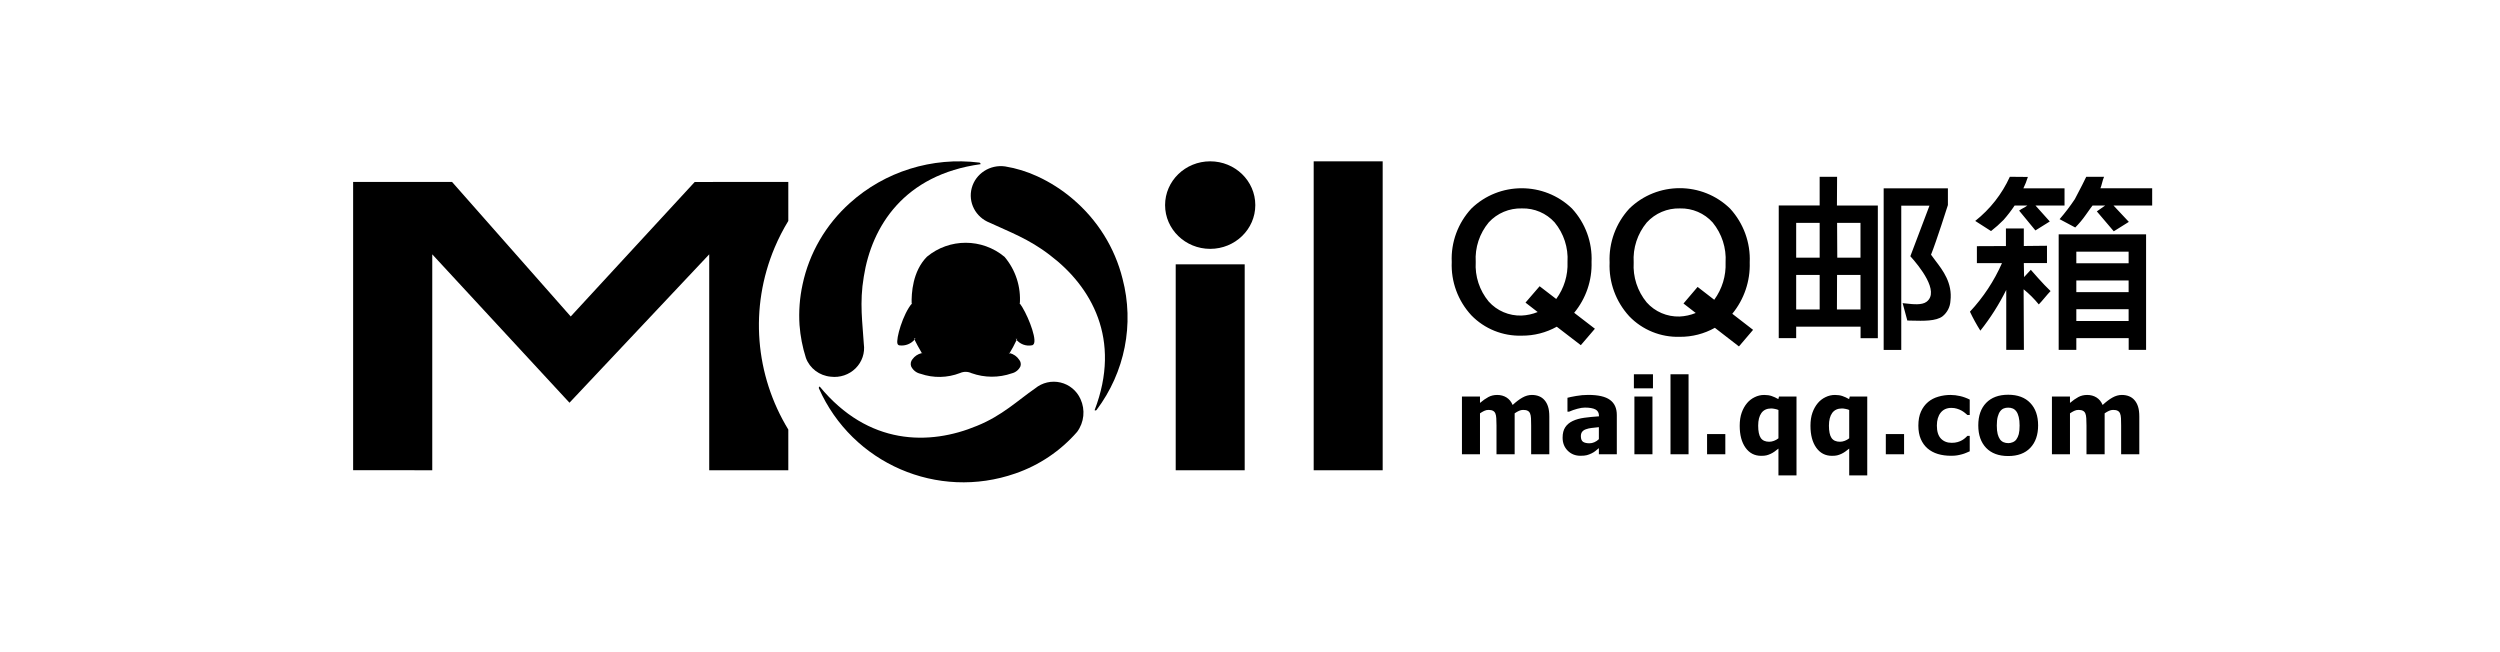 <svg width="230" height="60" viewBox="0 0 230 60" fill="none" xmlns="http://www.w3.org/2000/svg">
<path fill-rule="evenodd" clip-rule="evenodd" d="M115.488 18.869C115.488 21.092 113.63 22.895 111.338 22.895C109.046 22.895 107.188 21.092 107.188 18.869C107.188 16.645 109.046 14.842 111.338 14.842C113.63 14.842 115.488 16.645 115.488 18.869ZM72.524 16.737V20.326C72.049 21.105 71.628 21.924 71.267 22.779C68.931 28.32 69.476 34.524 72.524 39.519V43.263H65.248V23.399L52.392 37.051L39.768 23.399V43.263L32.488 43.256V16.737H41.588L52.506 29.116L63.914 16.742L72.524 16.737ZM108.165 24.316V43.263H114.512V24.316H108.165ZM127.206 43.263V14.842H120.859V43.263H127.206Z" fill="#4599E7" style="fill:#4599E7;fill:color(display-p3 0.272 0.602 0.907);fill-opacity:1;"/>
<path fill-rule="evenodd" clip-rule="evenodd" d="M79.469 25.451C80.2 20.818 83.172 16.077 90.21 15.106C90.218 15.037 90.171 14.973 90.102 14.959C85.763 14.417 81.4 15.78 78.187 18.68C75.97 20.669 74.448 23.288 73.837 26.168C73.569 27.396 73.475 28.654 73.556 29.906C73.633 30.932 73.83 31.945 74.143 32.927C74.495 33.89 75.389 34.565 76.432 34.656C77.274 34.761 78.118 34.476 78.714 33.885C79.31 33.294 79.59 32.466 79.471 31.645C79.359 29.725 79.058 27.869 79.469 25.451Z" fill="#FFC700" style="fill:#FFC700;fill:color(display-p3 1 0.78 0);fill-opacity:1;"/>
<path fill-rule="evenodd" clip-rule="evenodd" d="M89.887 39.175C85.51 41.003 79.882 40.994 75.411 35.56C75.347 35.589 75.316 35.662 75.339 35.728C78.399 42.645 86.266 46.054 93.413 43.559C95.61 42.802 97.569 41.483 99.095 39.732C99.742 38.857 99.861 37.7 99.405 36.712C99.062 35.945 98.381 35.382 97.563 35.189C96.745 34.997 95.884 35.197 95.235 35.731C93.635 36.837 92.187 38.248 89.887 39.175Z" fill="#E86125" style="fill:#E86125;fill:color(display-p3 0.908 0.382 0.143);fill-opacity:1;"/>
<path fill-rule="evenodd" clip-rule="evenodd" d="M96.603 23.48C100.395 26.352 103.211 31.201 100.703 37.738C100.761 37.778 100.839 37.768 100.885 37.716C103.494 34.244 104.371 29.816 103.275 25.648C102.564 22.785 100.953 20.209 98.666 18.281C97.697 17.458 96.617 16.768 95.455 16.231C94.509 15.79 93.504 15.48 92.469 15.31C91.079 15.118 89.762 15.969 89.402 17.29C89.042 18.611 89.753 19.986 91.057 20.491C92.83 21.323 94.637 21.959 96.603 23.48Z" fill="#85C32D" style="fill:#85C32D;fill:color(display-p3 0.523 0.764 0.178);fill-opacity:1;"/>
<path fill-rule="evenodd" clip-rule="evenodd" d="M93.822 27.976C93.944 26.398 93.439 24.835 92.415 23.627C90.346 21.907 87.347 21.904 85.275 23.622C83.968 24.955 83.838 26.947 83.873 28.014L83.916 27.896C83.064 28.873 82.412 31.201 82.569 31.621C82.593 31.701 82.66 31.759 82.741 31.773C83.284 31.849 83.827 31.634 84.172 31.209C84.193 31.186 84.215 31.166 84.239 31.147C84.213 31.159 84.184 31.162 84.156 31.155C84.125 31.149 84.098 31.132 84.08 31.107C84.085 31.116 84.096 31.148 84.106 31.172C84.167 31.338 84.65 32.239 84.787 32.446C84.803 32.469 84.815 32.495 84.824 32.522C84.823 32.502 84.831 32.483 84.845 32.469C84.821 32.482 84.796 32.491 84.769 32.495C84.44 32.575 84.149 32.77 83.949 33.044C83.797 33.223 83.748 33.467 83.818 33.691C83.982 34.05 84.307 34.309 84.694 34.389C85.874 34.796 87.16 34.771 88.324 34.319C88.662 34.169 89.049 34.175 89.383 34.333C90.579 34.76 91.885 34.765 93.085 34.348C93.437 34.264 93.732 34.024 93.884 33.695C93.947 33.492 93.905 33.272 93.772 33.107C93.565 32.791 93.244 32.567 92.877 32.48C92.851 32.475 92.826 32.467 92.801 32.457C92.833 32.481 92.848 32.522 92.838 32.56C92.845 32.544 92.855 32.53 92.867 32.517C93.109 32.115 93.33 31.702 93.53 31.278L93.542 31.249C93.555 31.215 93.57 31.183 93.588 31.153C93.568 31.171 93.543 31.181 93.516 31.182C93.489 31.186 93.462 31.179 93.44 31.163C93.44 31.163 93.446 31.17 93.458 31.186C93.805 31.66 94.398 31.885 94.971 31.762C95.065 31.721 95.132 31.635 95.149 31.534C95.318 30.909 94.448 28.721 93.787 27.867L93.822 27.976Z" fill="#4599E7" style="fill:#4599E7;fill:color(display-p3 0.272 0.602 0.907);fill-opacity:1;"/>
<path fill-rule="evenodd" clip-rule="evenodd" d="M145.434 31.757L143.223 30.057C142.241 30.605 141.132 30.889 140.005 30.881C138.259 30.935 136.573 30.254 135.365 29.009C134.13 27.673 133.481 25.908 133.56 24.101C133.479 22.291 134.128 20.524 135.365 19.188C137.937 16.696 142.054 16.696 144.626 19.188C145.858 20.527 146.504 22.293 146.423 24.101C146.478 25.799 145.91 27.46 144.824 28.777C145.099 28.986 146.731 30.244 146.731 30.244L145.434 31.757ZM141.466 28.707L140.346 27.84L141.645 26.334L143.172 27.507C143.896 26.52 144.262 25.32 144.211 24.101C144.291 22.783 143.868 21.483 143.024 20.458C142.261 19.615 141.162 19.145 140.018 19.174C138.859 19.141 137.744 19.61 136.965 20.458C136.114 21.479 135.685 22.781 135.767 24.102C135.686 25.421 136.113 26.721 136.961 27.743C137.724 28.595 138.831 29.067 139.982 29.031C140.492 29.009 140.994 28.899 141.466 28.707ZM160.974 24.149C161.03 25.86 160.461 27.535 159.372 28.866L159.368 28.865C159.642 29.074 161.283 30.346 161.283 30.346L159.983 31.872L157.767 30.158C156.785 30.71 155.673 30.996 154.543 30.987C152.792 31.041 151.1 30.354 149.893 29.099C148.654 27.749 148.004 25.971 148.084 24.15C148.003 22.327 148.653 20.547 149.893 19.196C152.464 16.683 156.603 16.683 159.174 19.196C160.409 20.549 161.056 22.328 160.974 24.149ZM156.007 28.794L154.881 27.922L156.18 26.396L157.71 27.58C158.437 26.582 158.805 25.373 158.754 24.145C158.836 22.816 158.413 21.506 157.567 20.47C156.806 19.62 155.704 19.146 154.556 19.174C153.394 19.143 152.276 19.618 151.499 20.473C150.645 21.505 150.216 22.817 150.299 24.148C150.218 25.477 150.644 26.788 151.494 27.82C152.257 28.679 153.368 29.155 154.523 29.12C155.033 29.097 155.535 28.987 156.007 28.794ZM189.937 18.91V17.323L189.936 17.324H186.152C186.317 16.987 186.455 16.637 186.565 16.279C186.323 16.271 186.016 16.271 185.711 16.271C185.422 16.271 185.134 16.271 184.905 16.264C184.185 17.849 183.094 19.241 181.721 20.326L183.175 21.258C183.582 20.942 183.967 20.599 184.327 20.232C184.696 19.815 185.035 19.374 185.343 18.912H186.512C186.401 19.001 186.268 19.073 186.135 19.145C186.002 19.217 185.87 19.289 185.759 19.377C186.188 19.896 187.258 21.2 187.258 21.2L188.58 20.376L187.266 18.91H189.937ZM198 18.91V17.323H197.998H193.24C193.296 17.191 193.342 17.016 193.389 16.838C193.445 16.63 193.501 16.417 193.575 16.263H191.935C191.701 16.76 191.44 17.259 191.176 17.763C191.078 17.95 190.98 18.137 190.882 18.326C190.455 18.967 189.988 19.581 189.483 20.163L190.922 20.929C191.274 20.577 191.594 20.195 191.879 19.787C192.184 19.338 192.512 18.911 192.512 18.911H193.674L192.909 19.447L194.467 21.28L195.853 20.413L194.444 18.91H198ZM169.012 16.267H167.408V18.905H163.644V31.108H165.248V30.054H171.172V31.116H172.761V18.907H168.998L169.012 16.267ZM179.207 18.864V17.328L173.297 17.327V32.193H174.916V18.921H177.512C177.512 18.921 176.346 22.027 175.752 23.573C176.556 24.464 178.487 26.828 177.242 27.764C176.816 28.085 176.002 27.993 175.396 27.925C175.267 27.911 175.147 27.897 175.042 27.889C175.098 28.12 175.179 28.411 175.261 28.701C175.34 28.983 175.418 29.264 175.473 29.489C175.607 29.491 175.746 29.495 175.888 29.498C176.935 29.526 178.125 29.557 178.722 29.094C179.155 28.742 179.417 28.225 179.442 27.671C179.635 26.041 178.748 24.88 178.056 23.975C177.909 23.782 177.771 23.602 177.654 23.43C178.136 22.246 179.207 18.864 179.207 18.864ZM165.248 23.706V20.505V20.504H167.409V23.706H165.248ZM169.02 22.009C169.02 21.551 169.019 21.085 169.013 20.505V20.504H171.165V23.706H169.03C169.021 23.044 169.021 22.531 169.02 22.009ZM186.191 21.019H184.546L184.545 21.024V22.637C184.121 22.637 183.664 22.64 183.208 22.642C182.752 22.645 182.296 22.648 181.874 22.648V24.206H184.183C183.46 25.848 182.464 27.359 181.235 28.675C181.518 29.275 181.838 29.858 182.193 30.421C183.118 29.257 183.916 28 184.575 26.671V32.186H186.199L186.173 26.613C186.685 27.029 187.153 27.496 187.569 28.006C187.707 27.87 187.908 27.632 188.108 27.395C188.311 27.156 188.513 26.916 188.652 26.779C188.002 26.178 186.835 24.822 186.835 24.822L186.216 25.491L186.191 24.2H188.323V22.609C187.59 22.609 186.191 22.632 186.191 22.632V21.019ZM197.44 21.558H189.402H189.398V32.19H191.022V31.109H195.839V32.19H197.44V21.558ZM191.022 24.219V23.155H195.833V24.219H191.022ZM165.248 28.472V25.294H167.409V28.472H165.248ZM168.998 28.47L169.009 25.291L169.013 25.294H171.165V28.47H168.998ZM191.022 26.874V25.8H195.833V26.874H191.022ZM191.022 29.532V28.449H195.833V29.532H191.022ZM150.365 41.79H152.026V36.482H150.365V41.79ZM150.318 35.726H152.073V34.435H150.318V35.726ZM147.096 40.405V39.299C146.815 39.327 146.587 39.352 146.413 39.374C146.239 39.393 146.068 39.433 145.9 39.493C145.755 39.543 145.641 39.62 145.559 39.724C145.48 39.825 145.44 39.961 145.44 40.131C145.44 40.38 145.507 40.551 145.639 40.646C145.775 40.737 145.975 40.783 146.237 40.783C146.383 40.783 146.531 40.75 146.683 40.684C146.835 40.617 146.973 40.525 147.096 40.405ZM147.096 41.227C146.982 41.322 146.879 41.407 146.788 41.482C146.699 41.558 146.579 41.634 146.427 41.709C146.278 41.782 146.133 41.837 145.991 41.875C145.851 41.913 145.655 41.931 145.402 41.931C144.931 41.931 144.539 41.774 144.225 41.459C143.915 41.144 143.76 40.747 143.76 40.268C143.76 39.874 143.839 39.556 143.998 39.313C144.156 39.07 144.384 38.878 144.681 38.736C144.981 38.592 145.34 38.491 145.758 38.434C146.176 38.377 146.625 38.333 147.106 38.302V38.273C147.106 37.98 146.997 37.779 146.778 37.668C146.563 37.555 146.239 37.498 145.806 37.498C145.609 37.498 145.38 37.534 145.117 37.607C144.855 37.676 144.599 37.766 144.349 37.876H144.206V36.595C144.371 36.548 144.637 36.493 145.004 36.43C145.371 36.364 145.741 36.331 146.114 36.331C147.031 36.331 147.699 36.483 148.116 36.789C148.537 37.092 148.747 37.555 148.747 38.179V41.79H147.096V41.227ZM140.866 41.79V39.138C140.866 38.877 140.862 38.656 140.852 38.477C140.843 38.297 140.814 38.15 140.767 38.037C140.719 37.923 140.645 37.842 140.544 37.791C140.446 37.738 140.306 37.711 140.126 37.711C140 37.711 139.875 37.739 139.751 37.796C139.628 37.849 139.493 37.927 139.348 38.027V41.79H137.678V39.138C137.678 38.88 137.671 38.661 137.659 38.481C137.649 38.298 137.621 38.15 137.573 38.037C137.526 37.923 137.451 37.842 137.35 37.791C137.252 37.738 137.115 37.711 136.937 37.711C136.801 37.711 136.669 37.742 136.539 37.805C136.409 37.868 136.283 37.942 136.159 38.027V41.79H134.499V36.482H136.159V37.068C136.431 36.838 136.688 36.658 136.928 36.529C137.168 36.4 137.439 36.335 137.739 36.335C138.065 36.335 138.351 36.413 138.598 36.567C138.845 36.721 139.033 36.951 139.163 37.257C139.482 36.961 139.783 36.734 140.064 36.577C140.349 36.416 140.637 36.335 140.928 36.335C141.175 36.335 141.396 36.375 141.592 36.454C141.788 36.532 141.955 36.651 142.091 36.808C142.239 36.978 142.35 37.181 142.423 37.418C142.499 37.651 142.537 37.957 142.537 38.335V41.79H140.866ZM155.347 41.79H153.686V34.435H155.347V41.79ZM157.05 41.79H158.73V39.932H157.05V41.79ZM165.278 43.737H163.617V41.27C163.5 41.364 163.378 41.457 163.251 41.549C163.125 41.637 163.005 41.706 162.891 41.757C162.748 41.823 162.619 41.868 162.502 41.894C162.385 41.922 162.226 41.936 162.027 41.936C161.423 41.936 160.942 41.686 160.585 41.185C160.23 40.684 160.053 40.014 160.053 39.176C160.053 38.713 160.113 38.311 160.234 37.971C160.354 37.63 160.52 37.334 160.732 37.082C160.925 36.852 161.159 36.671 161.434 36.539C161.709 36.403 162 36.335 162.307 36.335C162.57 36.335 162.797 36.368 162.99 36.435C163.187 36.501 163.392 36.595 163.607 36.718L163.669 36.482H165.278V43.737ZM163.617 40.325V37.72C163.535 37.679 163.427 37.646 163.294 37.621C163.161 37.593 163.047 37.578 162.952 37.578C162.554 37.578 162.253 37.717 162.051 37.994C161.852 38.272 161.752 38.659 161.752 39.157C161.752 39.68 161.831 40.058 161.989 40.291C162.151 40.525 162.41 40.641 162.767 40.641C162.913 40.641 163.06 40.613 163.209 40.556C163.357 40.499 163.493 40.422 163.617 40.325ZM170.127 43.737H171.787V36.482H170.179L170.117 36.718C169.902 36.595 169.696 36.501 169.5 36.435C169.307 36.368 169.079 36.335 168.817 36.335C168.51 36.335 168.219 36.403 167.944 36.539C167.669 36.671 167.435 36.852 167.242 37.082C167.03 37.334 166.864 37.63 166.743 37.971C166.623 38.311 166.563 38.713 166.563 39.176C166.563 40.014 166.74 40.684 167.094 41.185C167.452 41.686 167.933 41.936 168.537 41.936C168.736 41.936 168.894 41.922 169.011 41.894C169.129 41.868 169.258 41.823 169.401 41.757C169.514 41.706 169.635 41.637 169.761 41.549C169.888 41.457 170.009 41.364 170.127 41.27V43.737ZM170.127 37.72V40.325C170.003 40.422 169.867 40.499 169.718 40.556C169.57 40.613 169.423 40.641 169.277 40.641C168.92 40.641 168.66 40.525 168.499 40.291C168.341 40.058 168.262 39.68 168.262 39.157C168.262 38.659 168.361 38.272 168.561 37.994C168.763 37.717 169.064 37.578 169.462 37.578C169.557 37.578 169.671 37.593 169.804 37.621C169.937 37.646 170.044 37.679 170.127 37.72ZM175.175 41.79H173.495V39.932H175.175V41.79ZM178.282 41.766C178.649 41.876 179.053 41.931 179.492 41.931C179.723 41.931 179.908 41.919 180.048 41.894C180.19 41.871 180.342 41.839 180.503 41.794C180.633 41.76 180.759 41.716 180.883 41.662C181.009 41.608 181.12 41.561 181.215 41.52V40.102H181.001C180.944 40.159 180.876 40.224 180.797 40.296C180.718 40.365 180.623 40.433 180.513 40.499C180.399 40.566 180.263 40.622 180.105 40.669C179.946 40.717 179.763 40.74 179.554 40.74C179.143 40.74 178.812 40.61 178.562 40.348C178.316 40.087 178.192 39.69 178.192 39.157C178.192 38.659 178.308 38.264 178.539 37.971C178.773 37.675 179.102 37.526 179.526 37.526C179.712 37.526 179.882 37.55 180.033 37.597C180.185 37.642 180.321 37.697 180.441 37.763C180.555 37.826 180.66 37.895 180.755 37.971C180.853 38.046 180.935 38.116 181.001 38.179H181.215V36.761C180.918 36.613 180.622 36.506 180.328 36.439C180.033 36.37 179.739 36.335 179.445 36.335C179.056 36.335 178.681 36.389 178.32 36.496C177.963 36.6 177.651 36.762 177.386 36.983C177.11 37.213 176.892 37.506 176.731 37.862C176.57 38.218 176.489 38.65 176.489 39.157C176.489 39.63 176.563 40.041 176.712 40.391C176.861 40.737 177.068 41.026 177.333 41.255C177.602 41.486 177.919 41.656 178.282 41.766ZM187.506 39.138C187.506 40.011 187.266 40.699 186.785 41.204C186.307 41.705 185.631 41.955 184.754 41.955C183.884 41.955 183.207 41.705 182.723 41.204C182.243 40.699 182.002 40.011 182.002 39.138C182.002 38.256 182.243 37.566 182.723 37.068C183.207 36.567 183.884 36.316 184.754 36.316C185.627 36.316 186.304 36.569 186.785 37.073C187.266 37.574 187.506 38.262 187.506 39.138ZM185.803 39.148C185.803 38.833 185.776 38.571 185.722 38.363C185.672 38.152 185.6 37.983 185.509 37.857C185.411 37.725 185.3 37.634 185.177 37.583C185.053 37.53 184.912 37.503 184.754 37.503C184.606 37.503 184.471 37.526 184.351 37.574C184.231 37.618 184.12 37.705 184.019 37.834C183.924 37.957 183.848 38.125 183.791 38.339C183.734 38.554 183.706 38.823 183.706 39.148C183.706 39.472 183.733 39.735 183.786 39.937C183.84 40.135 183.91 40.294 183.995 40.414C184.084 40.537 184.194 40.627 184.327 40.684C184.46 40.74 184.607 40.769 184.769 40.769C184.901 40.769 185.036 40.74 185.172 40.684C185.311 40.627 185.422 40.542 185.504 40.428C185.602 40.293 185.676 40.131 185.727 39.942C185.778 39.749 185.803 39.485 185.803 39.148ZM195.145 39.138V41.79H196.816V38.335C196.816 37.957 196.778 37.651 196.702 37.418C196.629 37.181 196.518 36.978 196.37 36.808C196.234 36.651 196.068 36.532 195.871 36.454C195.675 36.375 195.454 36.335 195.207 36.335C194.916 36.335 194.628 36.416 194.344 36.577C194.062 36.734 193.762 36.961 193.442 37.257C193.312 36.951 193.124 36.721 192.877 36.567C192.631 36.413 192.344 36.335 192.019 36.335C191.718 36.335 191.448 36.4 191.207 36.529C190.967 36.658 190.71 36.838 190.438 37.068V36.482H188.778V41.79H190.438V38.027C190.562 37.942 190.688 37.868 190.818 37.805C190.948 37.742 191.081 37.711 191.217 37.711C191.394 37.711 191.531 37.738 191.629 37.791C191.731 37.842 191.805 37.923 191.852 38.037C191.9 38.15 191.928 38.298 191.938 38.481C191.951 38.661 191.957 38.88 191.957 39.138V41.79H193.627V38.027C193.773 37.927 193.907 37.849 194.03 37.796C194.154 37.739 194.279 37.711 194.405 37.711C194.586 37.711 194.725 37.738 194.823 37.791C194.924 37.842 194.998 37.923 195.046 38.037C195.093 38.15 195.122 38.297 195.131 38.477C195.141 38.656 195.145 38.877 195.145 39.138Z" fill="#3D83C4" style="fill:#3D83C4;fill:color(display-p3 0.239 0.514 0.769);fill-opacity:1;"/>
</svg>
